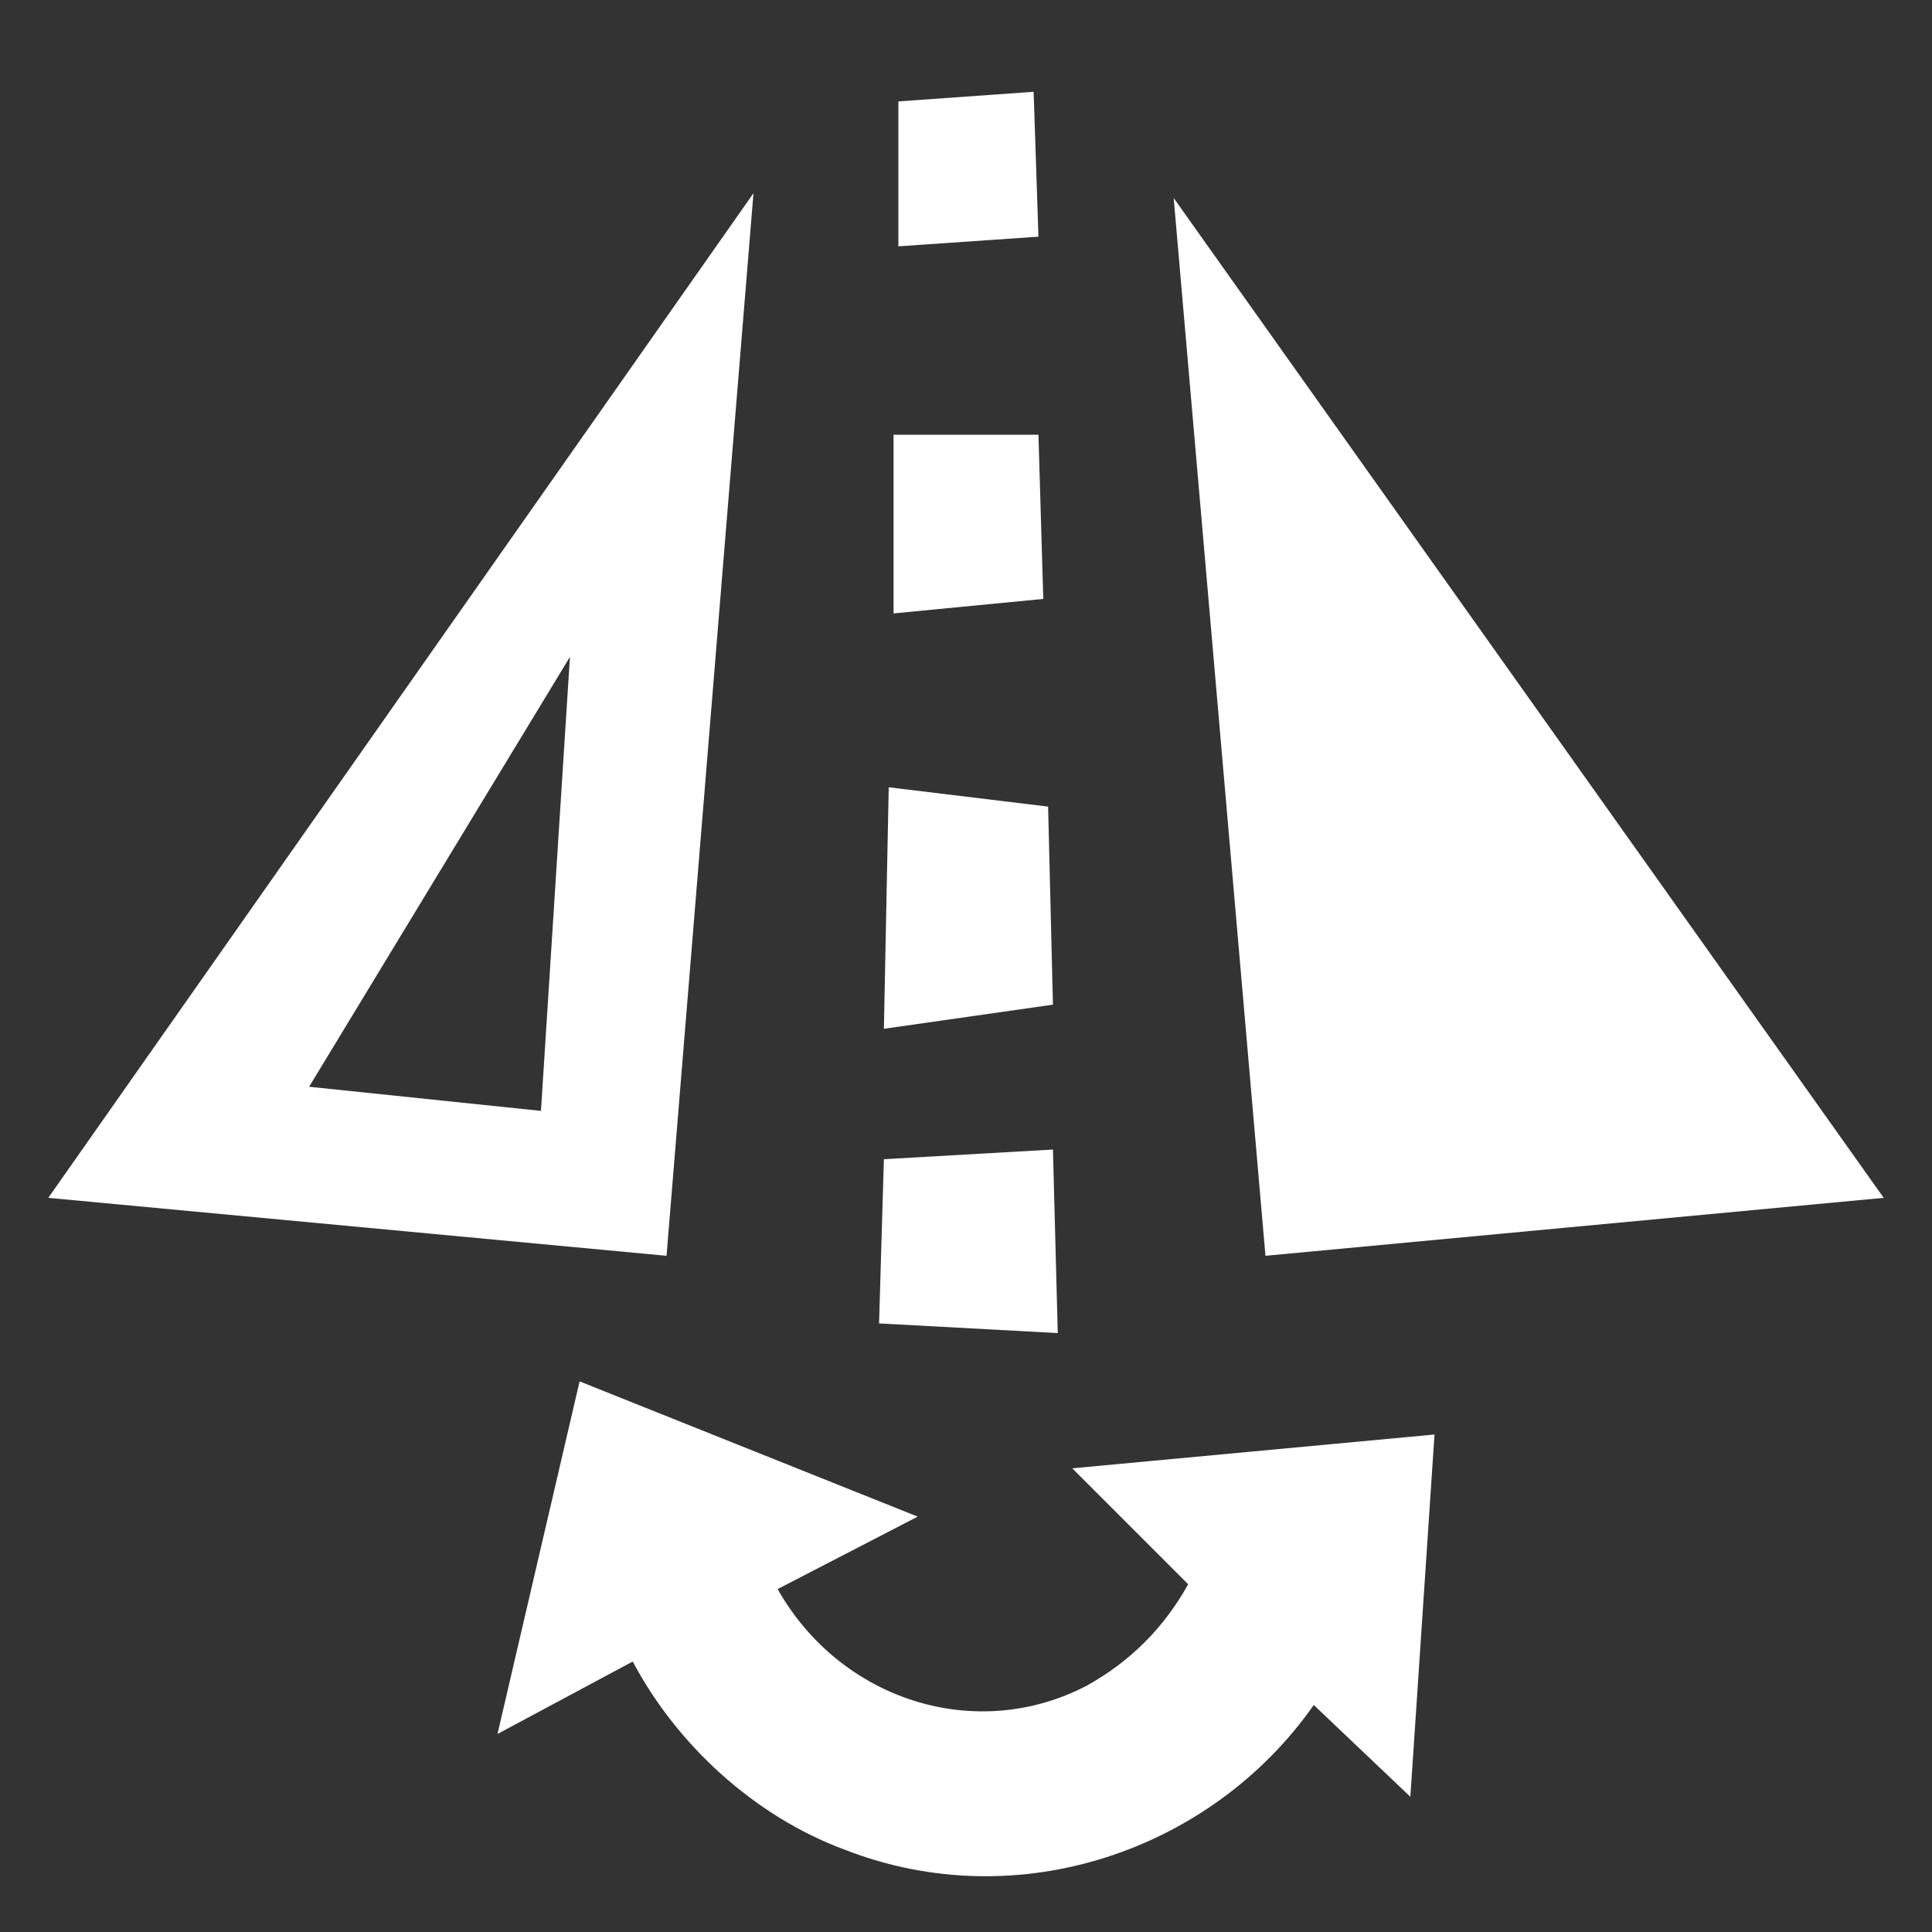 <?xml version="1.0" encoding="utf-8"?>
<!-- Generator: Adobe Illustrator 20.1.0, SVG Export Plug-In . SVG Version: 6.00 Build 0)  -->
<!DOCTYPE svg PUBLIC "-//W3C//DTD SVG 1.1//EN" "http://www.w3.org/Graphics/SVG/1.1/DTD/svg11.dtd">
<svg version="1.1" xmlns="http://www.w3.org/2000/svg" xmlns:xlink="http://www.w3.org/1999/xlink" x="0px" y="0px"
	 viewBox="0 0 40 40" enable-background="new 0 0 40 40" xml:space="preserve" width="40" height="40" preserveAspectRatio="none">
<rect x="0" y="0" width="40" height="40" fill="#333333" stroke="none"/>
<g id="BG" display="none">
</g>
<g id="Header_Buttons">
	<path fill="#FFFFFF" d="M29.7,29.7l-7.5,0.7l2.4,2.4c-0.5,0.9-1.2,1.6-2.1,2.1c-2.3,1.2-5.1,0.3-6.4-2l2.9-1.5L12,28.6l-1.7,7.3
		l2.8-1.5c0.9,1.7,2.5,3.2,4.4,3.9c3.6,1.4,7.6,0,9.7-3l2,1.9L29.7,29.7z"/>
	<polygon fill="#FFFFFF" points="24.3,4.1 26.2,26 39,24.8 	"/>
	<path fill="#FFFFFF" d="M1,24.8L13.8,26l1.8-22L1,24.8z M11.2,23l-4.8-0.5l5.4-8.9L11.2,23z"/>
	<g>
		<polygon fill="#FFFFFF" points="21.7,16.7 18.4,16.3 18.3,21.3 21.8,20.8 		"/>
		<polygon fill="#FFFFFF" points="18.5,12.7 21.6,12.4 21.5,9 18.5,9 		"/>
		<polygon fill="#FFFFFF" points="18.3,24 18.2,27.4 21.9,27.6 21.8,23.8 		"/>
		<polygon fill="#FFFFFF" points="21.5,4.9 21.4,1.9 18.6,2.1 18.6,5.1 		"/>
	</g>
</g>
<g id="Layer_1">
</g>
<g id="elliot">
</g>
</svg>
